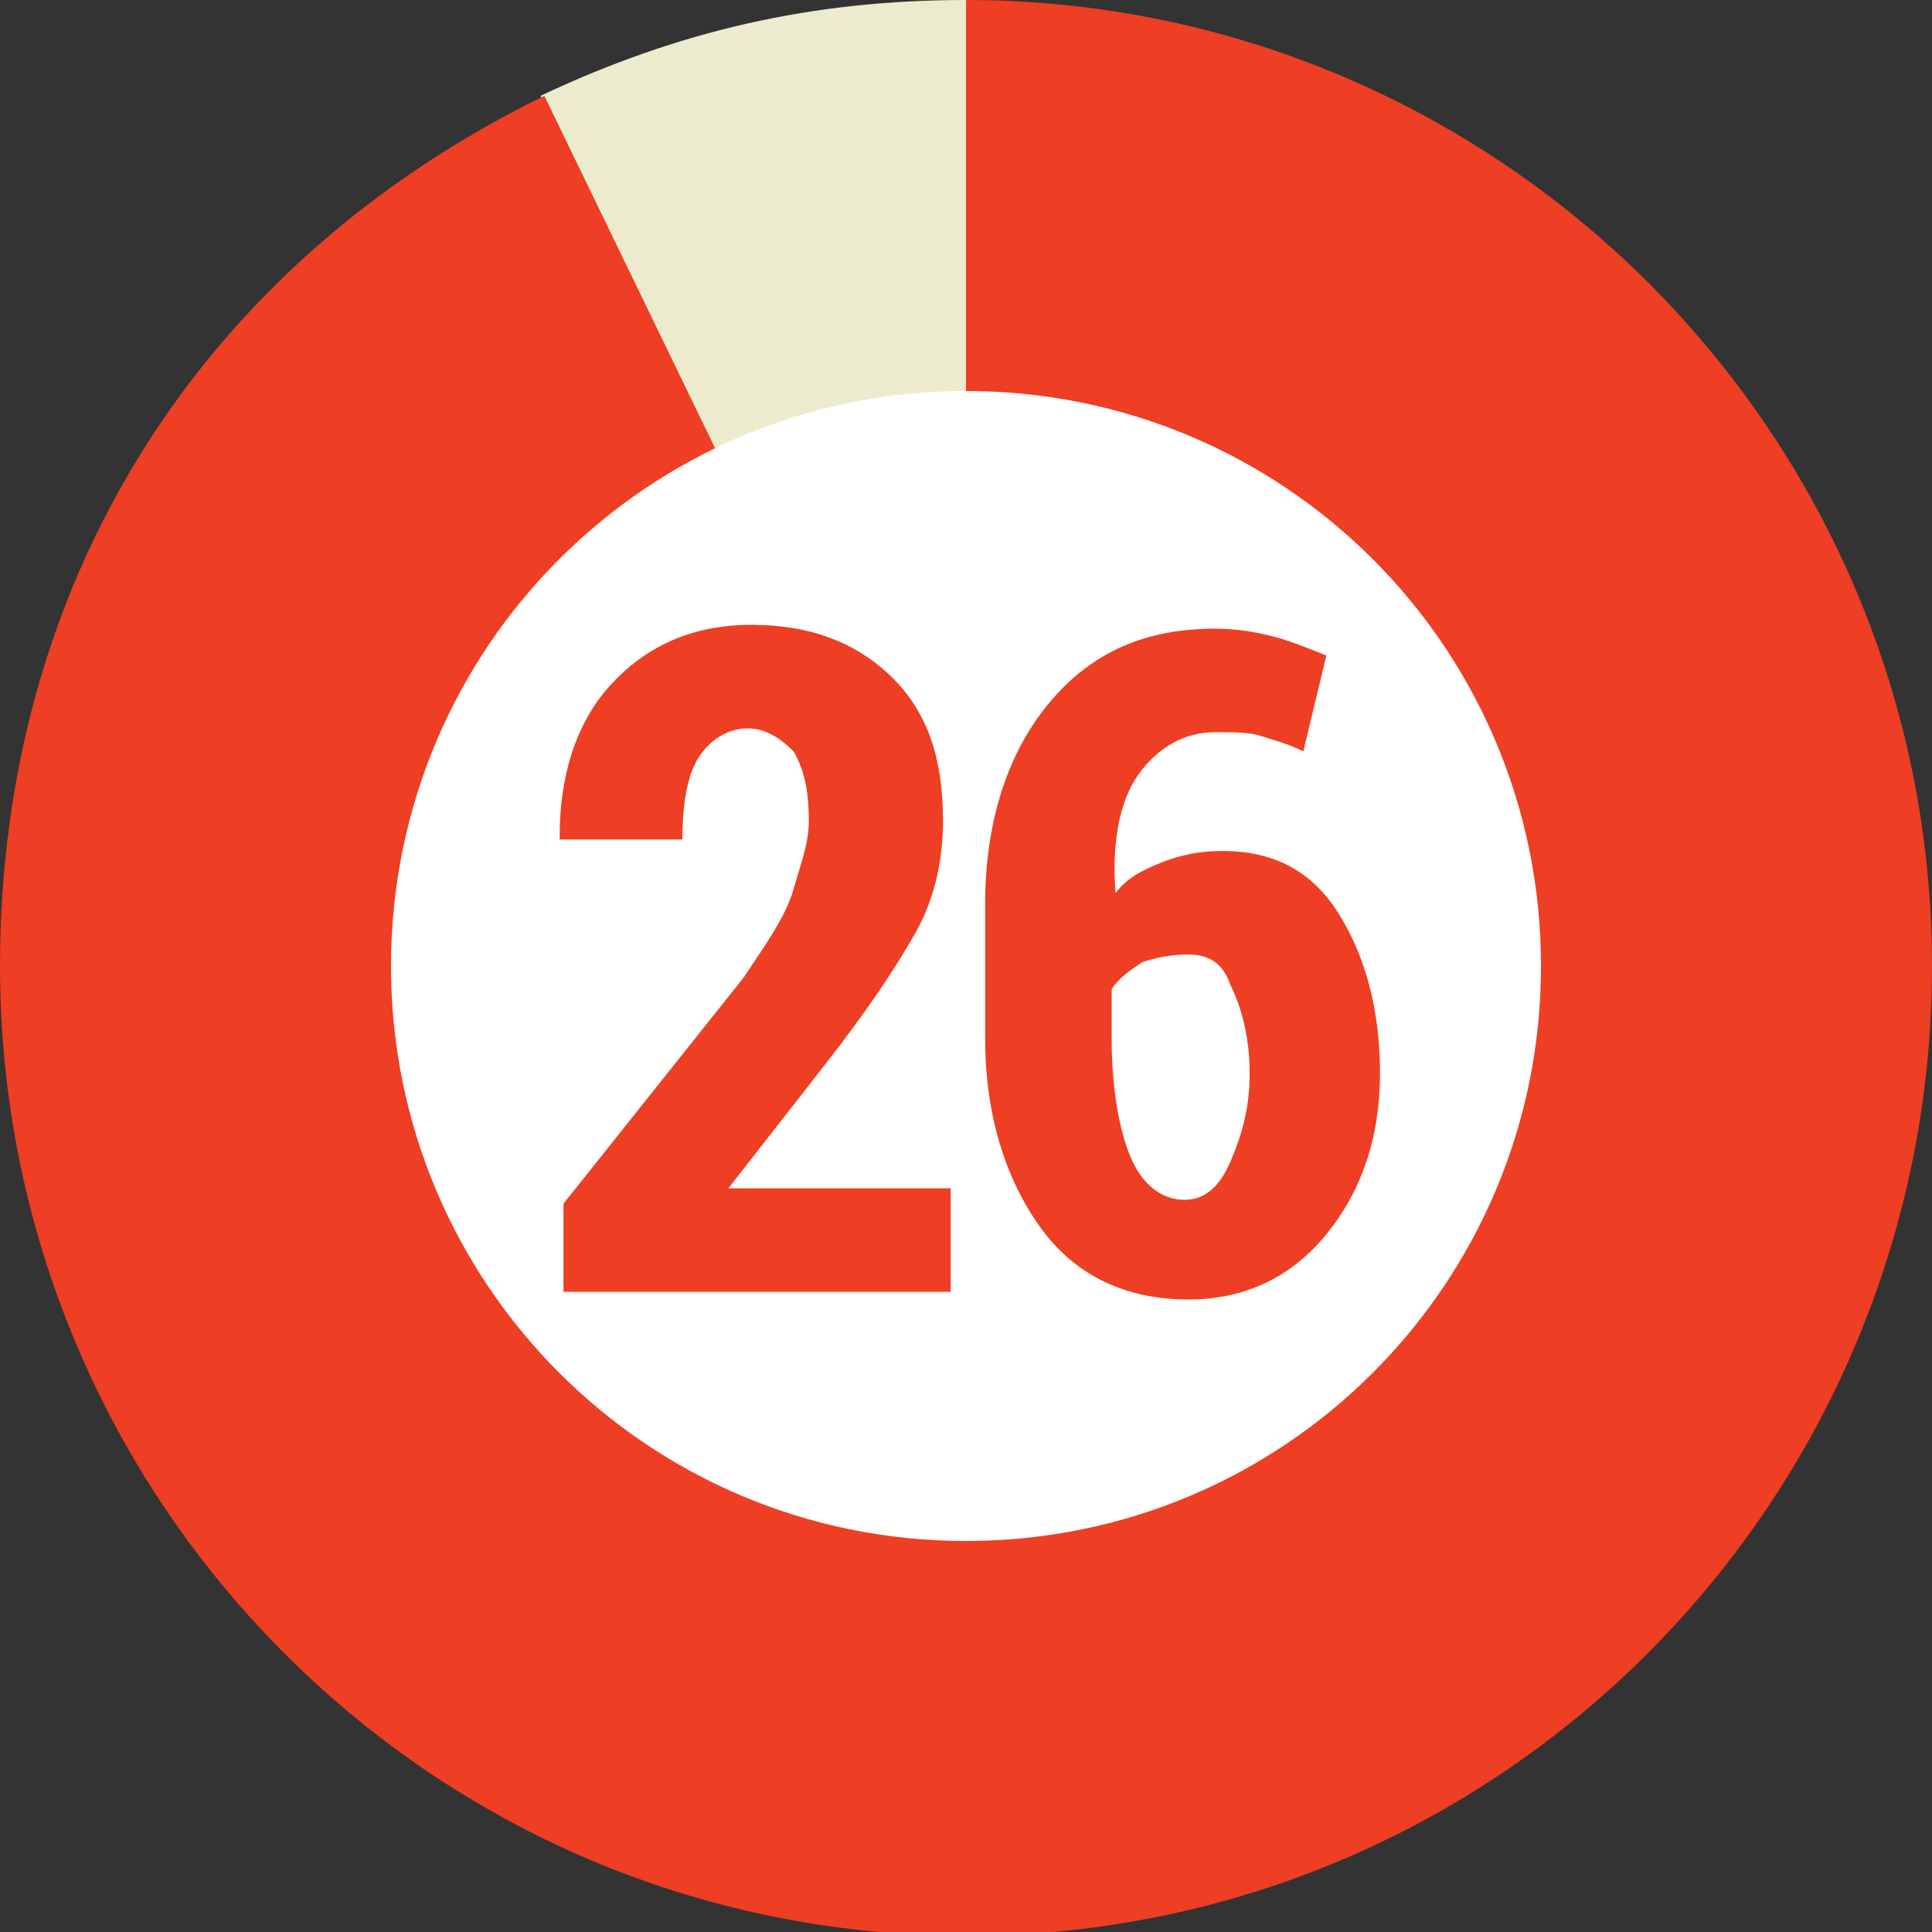 <?xml version="1.0" encoding="utf-8"?>
<!-- Generator: Adobe Illustrator 24.2.3, SVG Export Plug-In . SVG Version: 6.00 Build 0)  -->
<svg version="1.1" id="Layer_1" xmlns="http://www.w3.org/2000/svg" xmlns:xlink="http://www.w3.org/1999/xlink" x="0px" y="0px"
	 viewBox="0 0 50.4 50.4" style="enable-background:new 0 0 50.4 50.4;" xml:space="preserve">
<rect x="0" y="0" width="50.4" height="50.4" fill="#333333" stroke="none"/>
<style type="text/css">
	.st0{fill:#ECEBCE;}
	.st1{fill:#EE3E23;}
	.st2{fill:#FFFFFF;}
	.st3{enable-background:new    ;}
</style>
<g id="Layer_2_1_">
	<g id="Layer_1-2">
		<g>
			<g>
				<g>
					<g>
						<path class="st0" d="M25.2,25.2L14.1,2.5C17.7,0.8,21.2,0,25.2,0V25.2z"/>
					</g>
				</g>
				<g>
					<g>
						<path class="st1" d="M25.2,25.2V0c13.9,0,25.2,11.3,25.2,25.2S39.2,50.5,25.2,50.5S0,39.1,0,25.2c0-10,5.2-18.3,14.2-22.7
							L25.2,25.2z"/>
					</g>
				</g>
			</g>
			<g>
				<g>
				</g>
				<g>
				</g>
			</g>
		</g>
		<path class="st2" d="M40.2,25.2c0,8.3-6.7,15-15,15s-15-6.7-15-15s6.7-15,15-15S40.2,16.9,40.2,25.2z"/>
	</g>
</g>
<g class="st3">
	<path class="st1" d="M24.8,33.7H14.7v-2.3l4.7-5.9c0.6-0.9,1.1-1.6,1.3-2.3s0.4-1.2,0.4-1.8c0-0.7-0.1-1.3-0.4-1.8
		C20.4,19.3,20,19,19.5,19c-0.5,0-1,0.3-1.3,0.8c-0.3,0.5-0.4,1.3-0.4,2.1h-3.2l0-0.1c0-1.5,0.4-2.9,1.3-3.9s2.1-1.6,3.7-1.6
		c1.6,0,2.8,0.5,3.7,1.4s1.3,2.1,1.3,3.7c0,1-0.2,2-0.7,2.9s-1.3,2.1-2.4,3.5L19,31h5.8V33.7z"/>
	<path class="st1" d="M31.7,16.4c0.6,0,1.1,0.1,1.5,0.2s0.9,0.3,1.4,0.5L34,19.6c-0.4-0.2-0.8-0.3-1.1-0.4s-0.7-0.1-1.2-0.1
		c-0.8,0-1.5,0.4-2,1.1S29,22,29.1,23.3l0,0c0.3-0.4,0.7-0.6,1.2-0.8s1-0.3,1.6-0.3c1.3,0,2.3,0.5,3,1.6S36,26.3,36,28
		c0,1.7-0.5,3.1-1.4,4.2s-2.1,1.7-3.6,1.7c-1.6,0-2.9-0.6-3.8-1.8s-1.5-2.9-1.5-5v-3.5c0-2.2,0.6-4,1.7-5.3S29.9,16.4,31.7,16.4z
		 M31,24.9c-0.5,0-0.9,0.1-1.2,0.2c-0.3,0.2-0.6,0.4-0.8,0.7v1.3c0,1.3,0.2,2.4,0.5,3.1s0.8,1.1,1.4,1.1c0.5,0,0.9-0.3,1.2-1
		s0.5-1.4,0.5-2.3c0-0.9-0.2-1.7-0.5-2.3C31.9,25.1,31.5,24.9,31,24.9z"/>
</g>
</svg>
